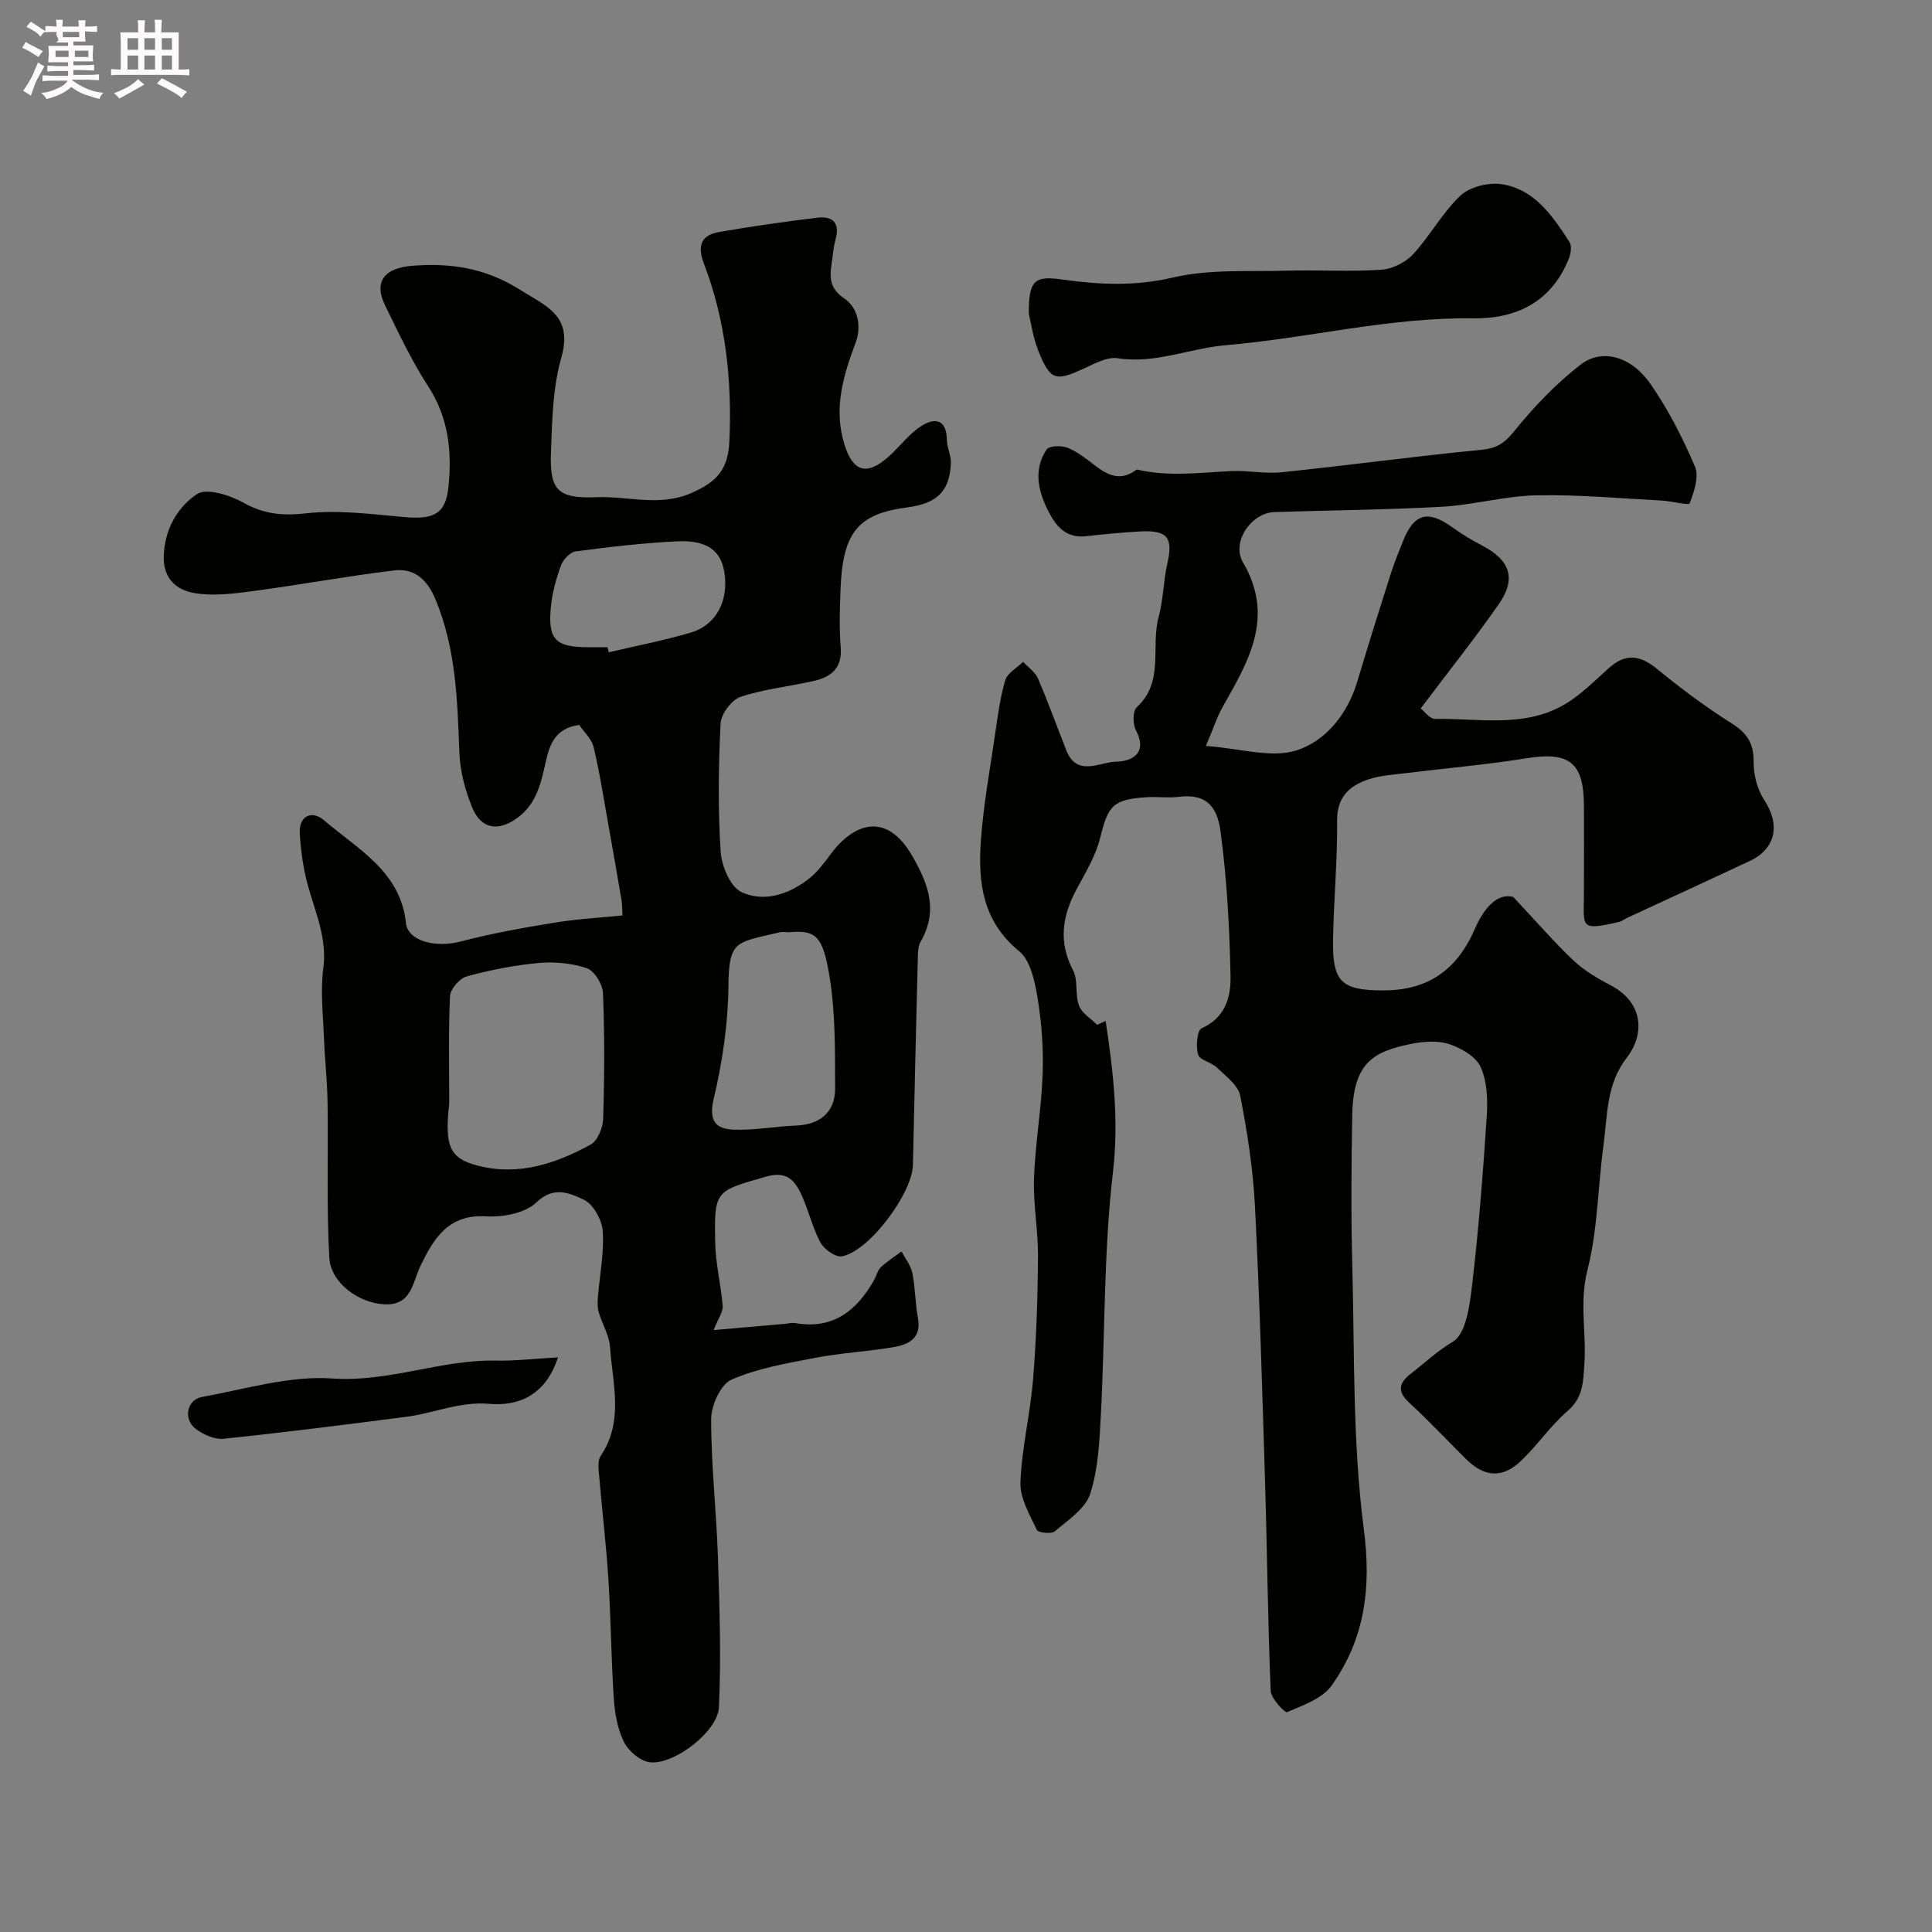 <svg enable-background="new 0 0 400 400" viewBox="0 0 400 400" xmlns="http://www.w3.org/2000/svg"><rect x="0" y="0" width="400" height="400" fill="#808080" stroke="none"/><path d="m6.8 9.5c.6.3 1.3.7 2.1 1.1-.4.4-.7.8-.9 1.2-.7-.4-1.3-.8-1.8-1.1s-1.1-.6-1.6-.8c.2-.4.5-.8.7-1.2.4.2.8.5 1.5.8zm.9 6.9c-.3.6-.5 1.1-.7 1.7s-.4 1.1-.6 1.7c-.6-.4-1.1-.7-1.6-1 .7-1 1.2-1.8 1.5-2.4.3-.5.6-1.1.8-1.7.3-.6.5-1.2.8-1.8.3.3.8.6 1.3.8-.7 1.3-1.2 2.2-1.5 2.7zm.1-11c.4.3 1 .7 1.7 1.1-.5.2-.8.6-1.1 1.1-.5-.6-1-1-1.4-1.2s-.9-.6-1.5-.8c.2-.4.5-.7.9-1.1.5.3.9.6 1.4.9zm10.5 13.1c1 .4 2 .6 3.1.7-.4.4-.7.8-.8 1.3-.9-.2-1.9-.6-3-.9-1-.4-2-.9-2.8-1.6-.5.4-1.1.9-1.9 1.3s-1.9.9-3.3 1.2c-.1-.3-.5-.8-1.1-1.3 1 0 2.1-.3 3.2-.8 1.2-.5 1.9-1 2.3-1.7h-3.2c-.4 0-1 0-2 .1v-1.2c1 0 1.7.1 2 .1h3.3v-1h-2.3c-.2 0-.9 0-2 .1v-1.2c1.2 0 1.9.1 2 .1h2.3v-.8h-4.1c0-.7.1-1.2.1-1.6 0-.5 0-1.1-.1-1.8h4.1v-.7h-2.5c1-.6.1-1.1.1-1.6v-.6h-.5c-.4 0-1 0-1.8.1v-1.3c1.2 0 1.9.1 2.1.1h.2c0-.3 0-.8-.1-1.4h1.4c0 .6-.1 1-.1 1.4h3.4c0-.4 0-.8-.1-1.3h1.5c0 .4-.1.9-.1 1.3.7 0 1.5 0 2.5-.1v1.2c-1 0-1.8-.1-2.5-.1v.6c0 .3 0 .8.1 1.5h-2.5v.8h4.1c0 .7-.1 1.3-.1 1.8s0 1 .1 1.5h-4.1v.8h1.4c.8 0 1.8 0 2.9-.1v1.2c-1 0-1.9-.1-2.8-.1h-1.5v1h3.2c.3 0 1 0 2.1-.1v1.2c-1.1 0-1.8-.1-2.1-.1h-3.4l-.1.1c1.4 1 2.4 1.5 3.4 1.9zm-4.1-6.7v-1.3h-2.7v1.3zm2.2-4.1v-1.1h-3.4v1.1zm1.9 4.1v-1.3h-2.8v1.3z" fill="#fcfafa"/><path d="m37 6.7v2.3 5.4c1 0 1.8 0 2.2-.1v1.3c-.6 0-1.5-.1-2.5-.1h-11.9c-.7 0-1.3 0-1.8.1v-1.3c.5 0 1.1.1 2 .1v-5.2c0-1 0-1.8-.1-2.5h3.7c0-1.3 0-2.1-.1-2.5h1.5c0 .4-.1 1.3-.1 2.5h2.2c0-1.2 0-2.1-.1-2.6h1.5c0 .4-.1 1.3-.1 2.6zm-12.3 13.7c-.3-.4-.7-.8-1.1-1.1 1.1-.4 2.1-.9 2.9-1.3.8-.5 1.5-1 2.1-1.6.4.4.9.8 1.3 1.1-2.5 1.4-4.2 2.4-5.2 2.9zm3.9-10.1v-2.4h-2.2v2.4zm0 4.1v-2.9h-2.2v2.9zm3.5-4.1v-2.4h-2.2v2.4zm0 4.1v-2.9h-2.2v2.9zm.4 2.9 1-1.1c.6.3 1.4.7 2.5 1.3s2 1.1 2.7 1.5c-.4.4-.8.8-1.1 1.3-.8-.8-2.5-1.7-5.1-3zm3.1-7v-2.4h-2.1v2.4zm0 4.1v-2.9h-2.1v2.9z" fill="#fcfafa"/><g fill="#010100"><path d="m128.87 189.53c-.06-1.02-.02-2.13-.2-3.21-.86-5.11-1.76-10.22-2.67-15.32-.98-5.44-1.81-10.92-3.09-16.29-.42-1.75-2.04-3.21-2.99-4.62-4.88.66-6.11 3.93-6.92 7.59-.96 4.32-1.87 8.65-5.75 11.55-4.01 3.01-7.62 2.51-9.49-2.06-1.45-3.54-2.5-7.48-2.65-11.28-.41-10.84-.68-21.59-4.97-31.85-1.71-4.08-4.37-6.44-8.52-5.94-9.88 1.19-19.68 3.01-29.55 4.32-3.92.52-8.03 1.02-11.86.36-3.58-.62-6.43-2.88-6.31-7.56.16-5.61 2.81-10.21 6.9-12.93 1.99-1.32 6.8.23 9.6 1.79 4.27 2.38 8.11 2.75 12.98 2.2 6.64-.75 13.52.17 20.26.77 6.15.55 8.63-.6 9.21-6.26.75-7.26.04-14.28-4.19-20.79-3.44-5.3-6.16-11.09-8.94-16.79-2.36-4.84-.23-7.74 5.72-8.19 7.81-.6 14.97.44 22 4.84 5.7 3.57 11.27 5.46 8.76 14.24-1.77 6.21-1.88 12.97-2.13 19.51-.31 7.95 1.44 9.65 9.43 9.33 6.44-.26 12.88 1.97 19.36-.75 5.57-2.35 7.89-4.98 8.15-10.82.57-12.62-.75-24.97-5.28-36.81-1.42-3.72-.55-5.89 3.21-6.54 6.74-1.16 13.51-2.13 20.3-2.95 2.97-.36 4.71.93 3.79 4.33-.34 1.25-.52 2.54-.67 3.83-.38 3.18-1.33 6.04 2.49 8.6 2.52 1.69 3.71 5.38 2.26 9.23-2.54 6.76-4.6 13.6-2.25 21.04 1.74 5.52 4.54 6.5 9.08 2.47 2.3-2.04 4.18-4.65 6.7-6.3 2.81-1.85 5.34-1.6 5.4 2.84.02 1.59.9 3.19.83 4.77-.24 5.82-2.85 8.36-9.03 9.17-10.23 1.34-13.37 5.15-13.82 17.02-.15 3.99-.28 8.02.04 11.99.34 4.25-1.98 6.09-5.49 6.9-5.07 1.17-10.33 1.67-15.23 3.31-1.85.62-4.05 3.53-4.15 5.5-.45 8.84-.55 17.74.01 26.56.19 2.97 2.01 7.29 4.32 8.37 4.68 2.18 9.82.47 13.95-2.76 1.78-1.39 3.19-3.32 4.56-5.16 4.43-5.96 11.32-9.21 16.9.53 3.45 6.03 5.29 11.37 1.64 17.73-.53.92-.52 2.23-.55 3.36-.36 14.27-.7 28.53-1.01 42.8-.13 5.87-9.04 17.85-14.68 18.91-1.31.25-3.71-1.45-4.47-2.86-1.68-3.11-2.45-6.71-3.95-9.94-1.37-2.95-3.05-4.92-7.28-3.71-10.55 3.04-10.79 2.76-10.55 13.85.09 4.31 1.2 8.6 1.54 12.92.1 1.24-.91 2.56-1.87 5.01 5.24-.46 9.98-.88 14.72-1.29.72-.06 1.46-.28 2.15-.16 7.88 1.39 12.79-2.6 16.39-8.98.48-.85.69-1.95 1.36-2.58 1.3-1.23 2.84-2.2 4.28-3.28.77 1.48 1.92 2.89 2.24 4.47.62 3.04.58 6.2 1.15 9.26.81 4.34-1.99 5.58-5.2 6.12-5.32.89-10.76 1.17-16.05 2.18-5.88 1.13-11.93 2.15-17.34 4.52-2.24.98-4.2 5.32-4.21 8.14-.02 9.55 1.09 19.1 1.4 28.66.34 10.33.67 20.69.21 30.99-.23 5.1-9.39 12.06-14.36 11.42-1.96-.26-4.36-2.31-5.29-4.17-1.34-2.68-1.91-5.91-2.11-8.95-.56-8.25-.6-16.54-1.13-24.79-.46-7.21-1.32-14.38-1.93-21.58-.11-1.31-.32-2.96.32-3.91 4.87-7.19 2.47-14.98 1.95-22.55-.17-2.45-1.64-4.8-2.35-7.25-.28-.96-.24-2.05-.16-3.07.37-4.58 1.31-9.18 1-13.71-.16-2.34-2.01-5.63-3.98-6.52-2.8-1.27-6.1-2.92-9.73.58-2.33 2.25-6.98 3.11-10.5 2.9-7.76-.45-10.75 4.57-13.48 10.15-1.73 3.54-1.82 8.4-7.62 8.06-5.24-.3-11-4.41-11.3-9.67-.6-10.66-.2-21.37-.36-32.06-.06-4.42-.57-8.84-.74-13.26-.18-4.86-.77-9.81-.14-14.58.82-6.24-1.66-11.54-3.21-17.19-.94-3.43-1.43-7.03-1.66-10.58-.26-4 2.61-4.94 5.06-2.84 6.93 5.97 15.8 10.54 16.92 21.25.39 3.72 6.08 5.19 11.33 3.82 6.24-1.64 12.62-2.79 18.99-3.83 4.69-.81 9.46-1.06 14.5-1.57zm-35.86 38.96c-1.01 8.89.11 11.33 5.86 12.83 8.4 2.2 16.18-.37 23.43-4.36 1.44-.79 2.52-3.49 2.58-5.34.27-8.66.31-17.35-.04-26.01-.07-1.83-1.77-4.61-3.34-5.15-3.12-1.06-6.72-1.38-10.04-1.08-5 .46-10 1.45-14.84 2.78-1.47.4-3.38 2.62-3.45 4.08-.35 7.4-.16 14.83-.16 22.25zm70.37-35.48c-.66 0-1.36-.13-1.99.02-8.96 2.16-10.49 1.48-10.58 11.18-.07 7.76-1.24 15.64-3.03 23.21-1.1 4.65.34 6.35 4.23 6.47 4.23.13 8.49-.69 12.74-.85 4.97-.19 8.17-2.71 8.15-7.71-.03-7.78.09-15.67-1.18-23.3-1.38-8.31-2.84-9.52-8.34-9.02zm-37.6-59.01c.09.35.17.7.26 1.05 5.66-1.34 11.38-2.43 16.95-4.07 5.33-1.57 7.91-6.62 6.98-12.5-.72-4.49-3.58-6.69-9.76-6.4-7.03.33-14.05 1.16-21.03 2.08-1.14.15-2.58 1.67-3.02 2.87-1 2.72-1.8 5.6-2.09 8.48-.7 6.9.89 8.49 7.72 8.49z"/><path d="m228.91 211.38c1.57 10.39 2.77 20.56 1.51 31.36-1.93 16.55-1.62 33.36-2.49 50.05-.29 5.54-.54 11.27-2.21 16.47-.99 3.08-4.58 5.44-7.31 7.77-.71.61-3.46.32-3.74-.28-1.48-3.15-3.52-6.57-3.4-9.82.27-7.15 2.04-14.22 2.62-21.38.68-8.41.95-16.86 1.02-25.29.04-5.43-1.01-10.88-.83-16.3.25-7.22 1.54-14.39 1.79-21.61.19-5.25-.21-10.59-1.06-15.77-.56-3.4-1.46-7.73-3.82-9.66-7.55-6.16-8.51-14.2-7.92-22.73.51-7.32 1.84-14.59 2.91-21.87.56-3.85 1.05-7.76 2.14-11.47.45-1.51 2.43-2.57 3.71-3.83 1.05 1.15 2.5 2.12 3.08 3.47 2.11 4.89 3.9 9.92 5.87 14.88 2.22 5.58 6.89 2.38 10.27 2.33 3.15-.05 6.68-1.63 4.13-6.5-.67-1.27-.68-3.99.17-4.77 5.77-5.28 2.85-12.51 4.53-18.66.98-3.59.97-7.43 1.8-11.07 1.23-5.37.08-6.97-5.6-6.67-3.77.2-7.54.58-11.29.99-4.27.47-6.34-2.33-7.9-5.49-2.01-4.06-2.92-8.42-.19-12.48.53-.78 3.07-.85 4.32-.35 2.07.84 3.92 2.31 5.72 3.7 2.61 2.01 5.22 3.23 8.3 1.03.13-.09.32-.23.44-.2 6.47 1.52 12.97.61 19.47.3 3.45-.17 6.97.61 10.38.25 13.84-1.44 27.64-3.31 41.49-4.67 3.13-.31 4.72-1.41 6.69-3.85 4.04-5.01 8.61-9.78 13.68-13.73 4.46-3.47 10.52-1.8 14.53 3.97 3.69 5.3 6.67 11.18 9.21 17.12.88 2.07-.2 5.22-1.11 7.6-.18.46-3.71-.47-5.7-.58-8.68-.45-17.37-1.27-26.04-1.09-6.5.13-12.95 1.99-19.46 2.36-11.58.65-23.2.72-34.79 1.11-4.73.16-8.97 6.16-6.47 10.44 6.64 11.38 1.08 20.5-4.24 29.93-1.15 2.04-1.87 4.33-3.45 8.05 7.14.51 13.5 2.57 18.7.93 6.1-1.92 10.62-7.5 12.64-14.26 2.24-7.47 4.57-14.92 6.94-22.35.74-2.32 1.67-4.59 2.58-6.85 2.27-5.61 5.12-6.34 10.07-2.8 1.98 1.42 4.09 2.72 6.25 3.84 5.8 2.99 7.16 6.86 3.43 12.18-5.05 7.22-10.55 14.12-16.14 21.55.76.58 1.89 2.18 2.99 2.16 8.98-.14 18.33 1.89 26.67-2.92 3.42-1.97 6.3-4.93 9.29-7.6 3.48-3.12 6.48-2.71 10 .19 4.91 4.03 10.05 7.85 15.42 11.25 3.17 2 4.6 4.11 4.56 7.94-.03 2.67.74 5.74 2.2 7.94 3.34 5.07 2.44 10.07-3.02 12.63-8.42 3.95-16.88 7.83-25.32 11.74-.59.28-1.14.73-1.76.87-8.08 1.88-7.28 1.09-7.24-5.5.04-6.17.02-12.33.01-18.5-.02-9.08-3.05-11.34-12.05-9.87-8.08 1.31-16.25 2-24.38 3.01-2.76.34-5.61.48-8.21 1.35-3.95 1.32-6.52 3.67-6.47 8.61.09 8.26-.72 16.53-.84 24.8-.13 8.64 1.89 10.28 10.49 10.27 9.3-.01 15.26-4.38 18.9-12.79 1.76-4.06 4.53-7.47 7.93-6.55 4.95 5.27 8.53 9.45 12.5 13.19 2.22 2.09 4.99 3.69 7.72 5.13 6.76 3.56 7.02 10.13 3.28 14.95-4.3 5.55-3.98 11.96-4.83 18.19-1.17 8.6-1.18 17.46-3.32 25.79-1.7 6.64-.19 12.95-.63 19.39-.25 3.69-.22 6.96-3.45 9.75-3.53 3.04-6.21 7.04-9.59 10.28-3.91 3.77-7.65 3.5-11.49-.32-3.9-3.88-7.67-7.89-11.71-11.62-2.56-2.35-2.19-4.11.3-6.03 2.88-2.22 5.45-4.69 8.71-6.62 2.75-1.63 3.51-7.65 4-11.87 1.36-11.59 2.26-23.23 3.02-34.88.22-3.38.08-7.15-1.27-10.13-.98-2.16-4.01-3.92-6.49-4.73-2.4-.79-5.36-.57-7.92-.05-7.93 1.6-12 3.98-12.18 14.87-.17 10.2-.26 20.41.01 30.6.49 18.37.03 36.9 2.4 55.04 1.59 12.19.17 22.65-6.65 32.31-1.92 2.72-5.94 4.1-9.24 5.53-.46.2-3.34-2.83-3.4-4.43-.6-14.59-.73-29.19-1.18-43.79-.58-18.87-1.11-37.74-2.08-56.59-.39-7.65-1.57-15.3-3.05-22.82-.43-2.19-3.01-4.06-4.83-5.83-1.14-1.11-3.54-1.51-3.89-2.68-.5-1.67-.21-5.03.73-5.44 4.89-2.16 6.08-6.49 5.99-10.7-.2-10.04-.74-20.13-2.07-30.07-.77-5.77-3.48-7.8-8.69-7.15-2.13.27-4.33-.06-6.49.07-7.11.43-8.11 1.73-9.75 8.44-.91 3.73-3.05 7.2-4.9 10.66-2.94 5.51-3.78 10.86-.71 16.73 1.09 2.08.38 5.04 1.23 7.31.59 1.58 2.46 2.68 3.76 3.99.64-.29 1.2-.54 1.76-.8z"/><path d="m213.01 64.98c-.07-7.05 1.27-7.91 6.92-7.11 7.61 1.08 15.06 1.43 22.9-.41 7.59-1.78 15.76-1.19 23.68-1.42 6.48-.18 13 .24 19.46-.19 2.29-.15 5.02-1.51 6.59-3.21 3.53-3.81 6.06-8.61 9.81-12.14 1.93-1.81 5.75-2.76 8.46-2.37 6.9 1 10.6 6.59 14.11 11.96.53.8.28 2.44-.14 3.48-3.57 8.91-10.83 12.47-19.8 12.34-17.36-.25-34.14 4.11-51.22 5.56-7.48.63-14.62 3.92-22.36 2.7-2.14-.34-4.7 1.05-6.87 2.06-6.02 2.8-7.08 2.6-9.56-3.57-1.14-2.84-1.55-5.95-1.98-7.68z"/><path d="m115.52 281.03c-2.72 8.42-8.86 10.08-14.21 9.62-6.18-.53-11.37 1.92-17.04 2.66-12.65 1.64-25.31 3.25-37.99 4.57-1.86.19-4.2-.87-5.77-2.06-2.61-1.97-1.84-6.02 1.29-6.59 8.97-1.62 18.13-4.45 27.01-3.83 11.73.82 22.45-3.94 33.88-3.7 3.96.08 7.93-.4 12.83-.67z"/></g></svg>